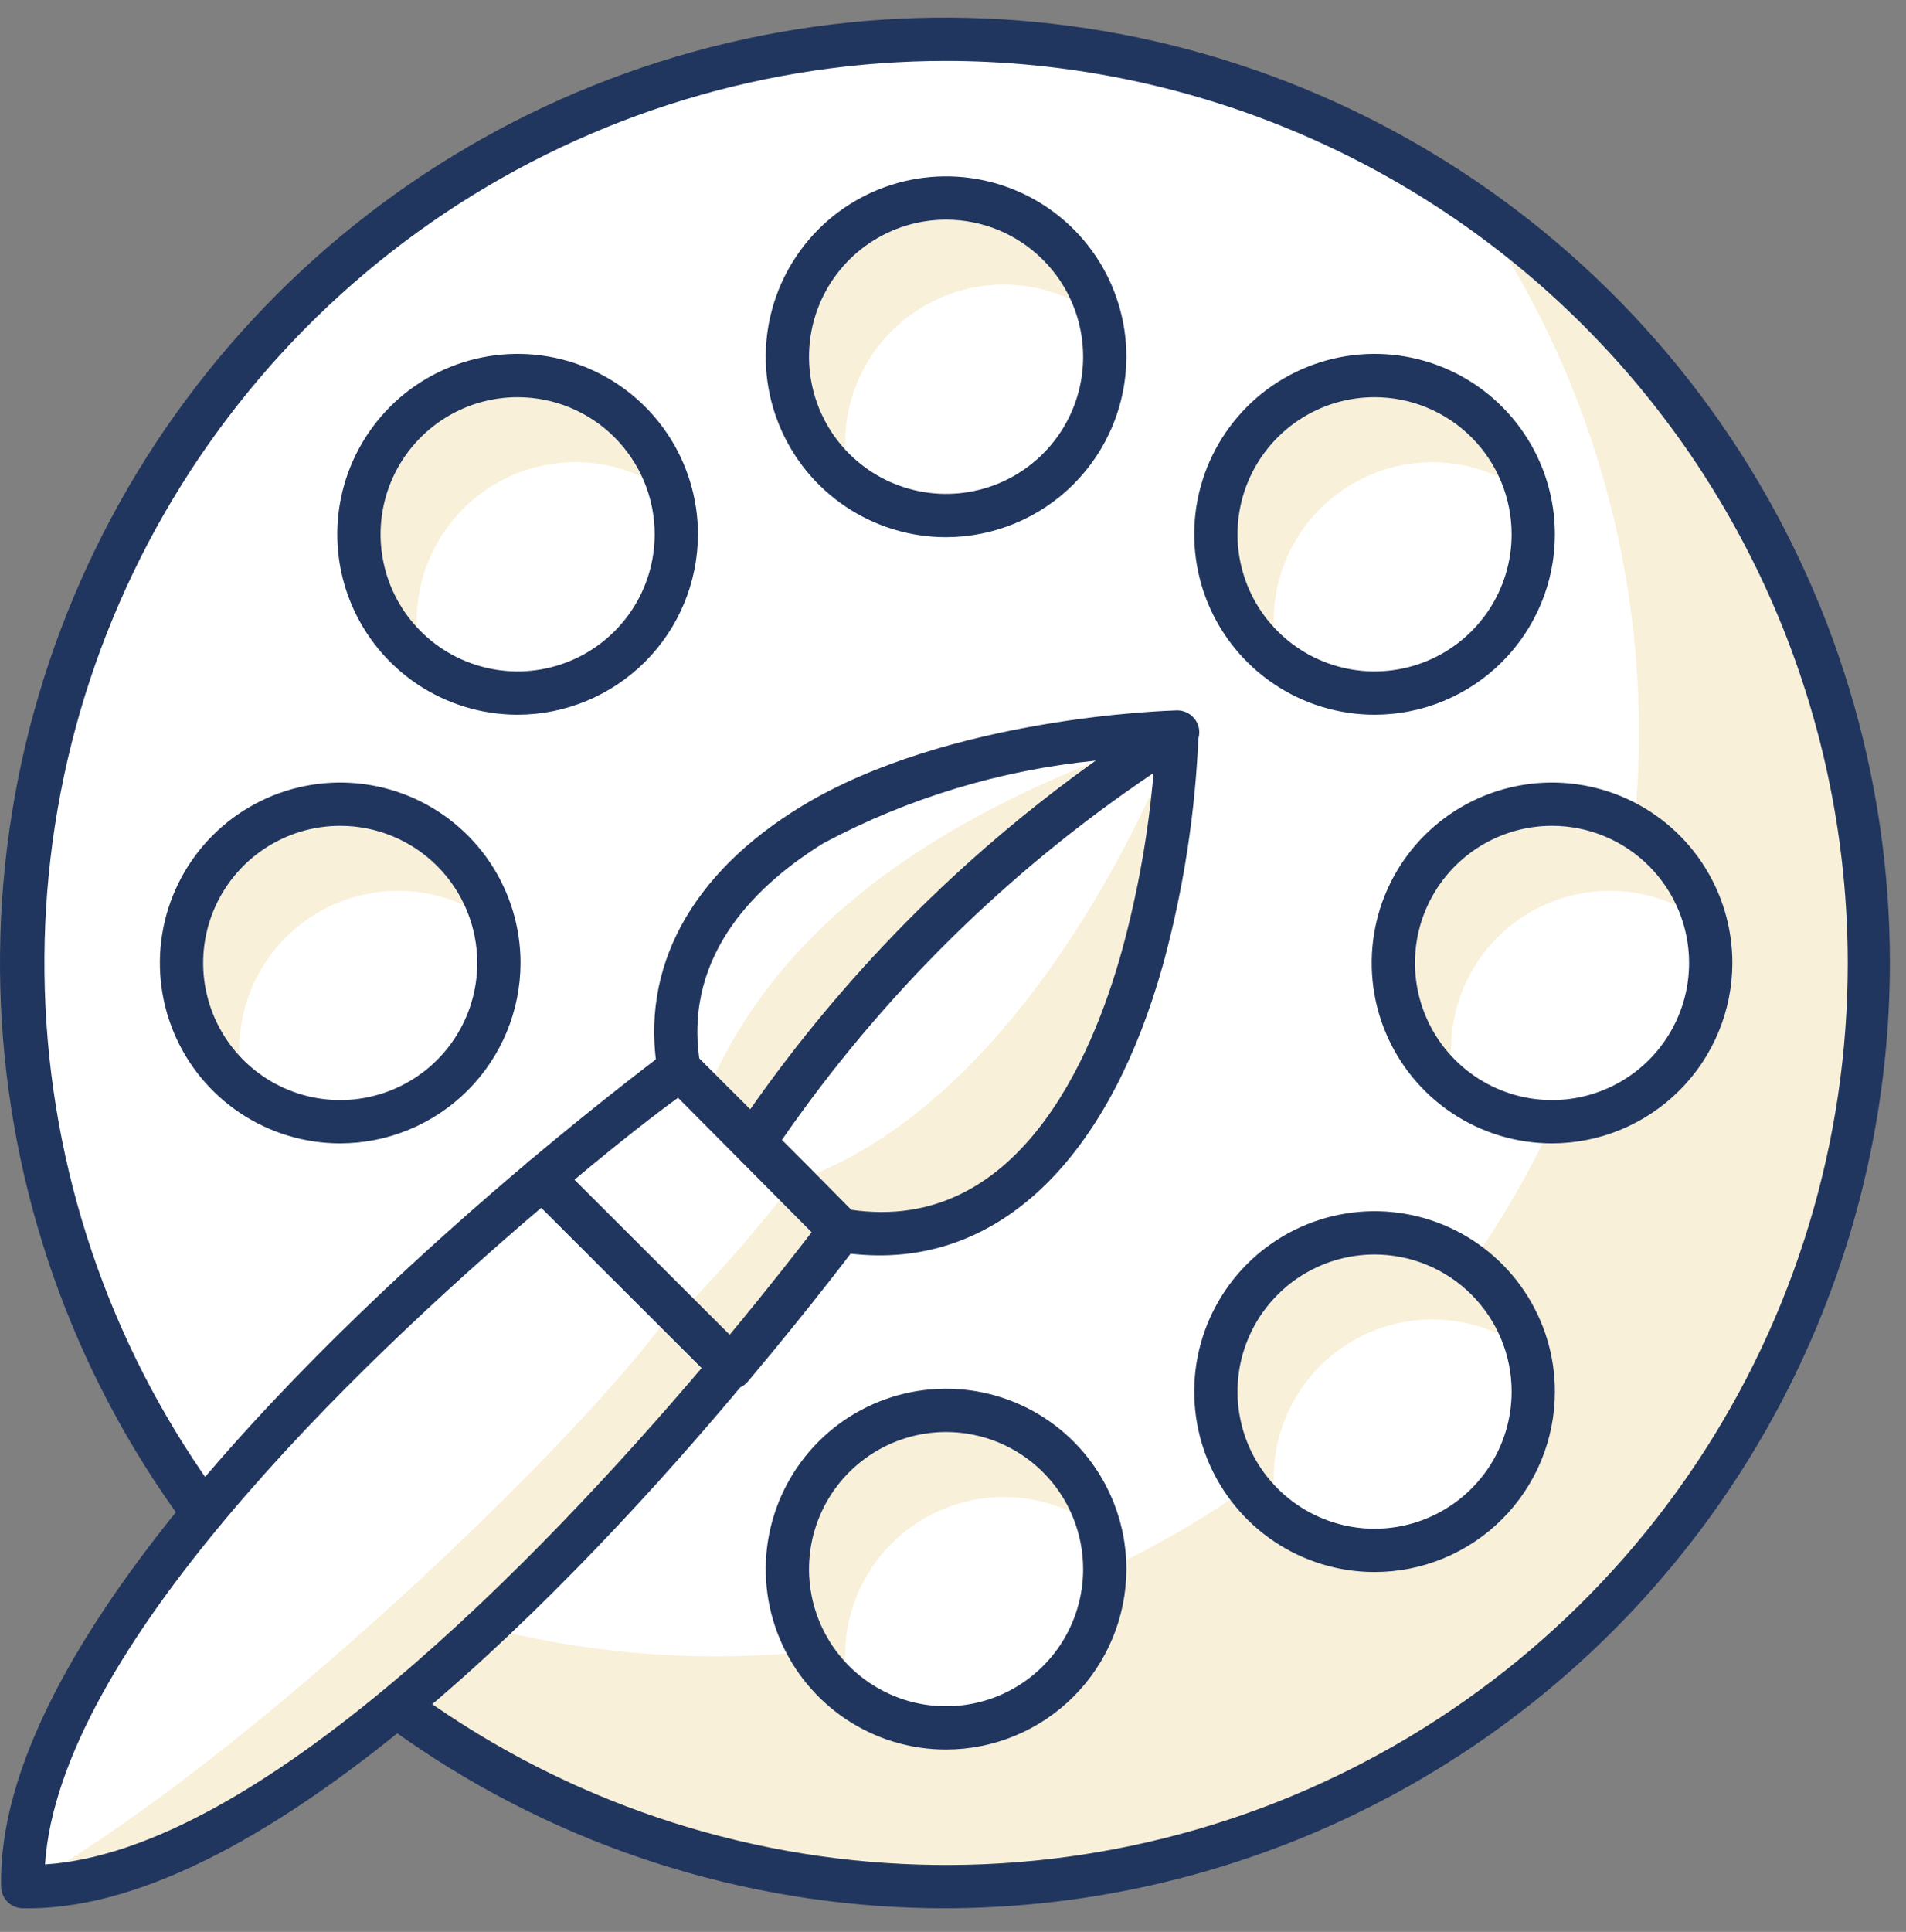 <svg width="76" height="77" viewBox="0 0 76 77" fill="none" xmlns="http://www.w3.org/2000/svg">
<rect x="0" y="0" width="76" height="77" fill="#808080" stroke="none"/>
<path d="M37.724 75.196C58.057 75.196 74.54 58.713 74.54 38.38C74.54 18.047 58.057 1.564 37.724 1.564C17.391 1.564 0.908 18.047 0.908 38.38C0.908 58.713 17.391 75.196 37.724 75.196Z" fill="white"/>
<path d="M58.745 8.157C63.684 15.247 65.972 23.85 65.208 32.458C64.443 41.065 60.675 49.13 54.563 55.239C48.451 61.348 40.385 65.113 31.777 65.874C23.169 66.634 14.567 64.343 7.479 59.4C10.553 63.823 14.561 67.517 19.219 70.223C23.877 72.928 29.072 74.579 34.437 75.057C39.802 75.536 45.208 74.832 50.271 72.993C55.334 71.156 59.933 68.229 63.742 64.42C67.551 60.611 70.477 56.012 72.315 50.949C74.153 45.886 74.858 40.48 74.379 35.115C73.9 29.75 72.25 24.555 69.545 19.897C66.839 15.239 63.145 11.231 58.722 8.157H58.745Z" fill="#F8F0D9"/>
<path d="M37.725 76.059C30.271 76.068 22.981 73.866 16.779 69.731C10.577 65.597 5.74 59.715 2.881 52.831C0.023 45.947 -0.73 38.37 0.718 31.058C2.167 23.746 5.752 17.028 11.02 11.754C16.287 6.479 23.001 2.886 30.311 1.429C37.621 -0.029 45.2 0.715 52.087 3.565C58.975 6.416 64.862 11.245 69.004 17.442C73.147 23.64 75.358 30.926 75.358 38.38C75.346 48.362 71.378 57.931 64.325 64.993C57.271 72.056 47.706 76.035 37.725 76.059ZM37.725 2.427C30.614 2.427 23.663 4.536 17.75 8.486C11.838 12.437 7.23 18.052 4.509 24.622C1.787 31.191 1.075 38.42 2.463 45.394C3.85 52.368 7.274 58.775 12.302 63.803C17.33 68.831 23.737 72.255 30.711 73.642C37.685 75.03 44.914 74.318 51.483 71.597C58.053 68.875 63.668 64.267 67.619 58.355C71.569 52.442 73.678 45.491 73.678 38.38C73.666 28.849 69.874 19.711 63.134 12.971C56.394 6.231 47.256 2.439 37.725 2.427Z" fill="#21365F"/>
<path d="M46.928 29.176C46.928 29.176 38.172 29.395 32.443 32.858C29.222 34.814 26.276 38.058 27.082 42.614C27.622 43.201 28.819 44.397 30.027 45.605C34.449 39.007 40.207 33.41 46.928 29.176Z" fill="white"/>
<path d="M46.93 29.176C35.54 32.938 30.443 38.15 28.119 43.684L30.064 45.64C34.472 39.032 40.218 33.424 46.93 29.176Z" fill="#F8F0D9"/>
<path d="M30.028 46.468C29.802 46.466 29.587 46.375 29.429 46.215C27.853 44.662 26.91 43.707 26.45 43.201C26.332 43.082 26.256 42.929 26.231 42.764C25.495 38.599 27.543 34.814 31.983 32.121C37.84 28.578 46.537 28.325 46.94 28.313C47.126 28.314 47.308 28.373 47.459 28.482C47.609 28.592 47.722 28.746 47.78 28.923C47.837 29.103 47.833 29.296 47.768 29.473C47.704 29.65 47.582 29.8 47.423 29.901C40.806 34.063 35.138 39.57 30.787 46.066C30.718 46.174 30.625 46.266 30.515 46.334C30.406 46.402 30.282 46.444 30.154 46.457L30.028 46.468ZM27.888 42.223C28.371 42.729 29.153 43.511 29.89 44.248C33.662 38.849 38.331 34.136 43.696 30.315C39.904 30.691 36.222 31.805 32.858 33.594C30.258 35.193 27.278 37.977 27.888 42.223Z" fill="#21365F"/>
<path d="M45.536 38.173C46.331 35.246 46.798 32.24 46.928 29.211C40.207 33.444 34.449 39.041 30.027 45.64L33.479 49.091C40.428 50.242 43.983 43.696 45.536 38.173Z" fill="white"/>
<path d="M45.539 38.173C46.334 35.246 46.801 32.24 46.931 29.211C46.931 29.211 41.627 43.696 31.641 47.112L33.55 49.034C40.43 50.242 43.986 43.696 45.539 38.173Z" fill="#F8F0D9"/>
<path d="M35.09 50.035C34.504 50.035 33.919 49.985 33.342 49.885C33.168 49.852 33.008 49.768 32.882 49.644C32.421 49.172 31.731 48.493 31.006 47.78L29.43 46.227C29.29 46.087 29.201 45.904 29.178 45.708C29.155 45.512 29.199 45.313 29.303 45.145C33.792 38.442 39.641 32.759 46.469 28.463C46.602 28.382 46.755 28.339 46.912 28.339C47.068 28.339 47.221 28.382 47.355 28.463C47.491 28.539 47.604 28.651 47.681 28.787C47.759 28.923 47.797 29.078 47.792 29.234C47.67 32.346 47.196 35.433 46.377 38.438C44.294 45.893 40.21 50.035 35.09 50.035ZM33.94 48.217C40.555 49.184 43.547 42.2 44.743 37.863C45.373 35.554 45.793 33.194 45.997 30.81C40.186 34.714 35.159 39.674 31.179 45.433L32.26 46.514L33.94 48.217Z" fill="#21365F"/>
<path d="M29.154 54.476L21.63 46.963C13.899 53.475 0.68 65.981 0.921 75.196C10.125 75.438 22.631 62.207 29.154 54.476Z" fill="white"/>
<path d="M29.154 54.476L26.853 52.175C23.298 57.329 9.596 70.399 0.967 75.185C10.125 75.438 22.631 62.207 29.154 54.476Z" fill="#F8F0D9"/>
<path d="M1.151 76.059H0.898C0.676 76.053 0.464 75.963 0.306 75.807C0.148 75.651 0.055 75.441 0.046 75.219C-0.195 65.67 13.116 53.003 21.077 46.296C21.241 46.159 21.451 46.09 21.664 46.1C21.877 46.111 22.078 46.201 22.228 46.353L29.752 53.866C29.889 54.026 29.964 54.23 29.964 54.441C29.964 54.652 29.889 54.856 29.752 55.016C23.171 62.92 10.665 76.059 1.151 76.059ZM21.584 48.136C14.071 54.533 2.359 65.808 1.795 74.31C10.309 73.758 21.584 62.046 27.98 54.522L21.584 48.136Z" fill="#21365F"/>
<path d="M33.501 49.034L27.036 42.614C27.036 42.614 24.735 44.282 21.594 46.963L29.118 54.476C31.833 51.3 33.501 49.034 33.501 49.034Z" fill="#F8F0D9"/>
<path d="M31.638 47.124L27.036 42.614C27.036 42.614 24.735 44.282 21.594 46.963L27.036 52.405C28.68 50.744 30.217 48.98 31.638 47.124Z" fill="white"/>
<path d="M29.153 55.339C28.924 55.338 28.705 55.247 28.543 55.085L21.019 47.573C20.936 47.487 20.871 47.386 20.828 47.276C20.784 47.165 20.763 47.047 20.766 46.928C20.773 46.807 20.804 46.689 20.857 46.581C20.911 46.472 20.985 46.375 21.076 46.296C24.24 43.638 26.541 41.935 26.553 41.912C26.722 41.783 26.933 41.721 27.146 41.738C27.358 41.755 27.557 41.85 27.703 42.004L34.135 48.424C34.285 48.573 34.377 48.772 34.392 48.984C34.406 49.196 34.344 49.406 34.215 49.575C34.215 49.575 32.501 51.876 29.832 55.051C29.757 55.145 29.663 55.222 29.556 55.276C29.448 55.329 29.331 55.359 29.21 55.361L29.153 55.339ZM22.906 47.02L29.095 53.199C30.626 51.358 31.765 49.885 32.363 49.114L27.036 43.753C26.219 44.34 24.735 45.49 22.906 47.02Z" fill="#21365F"/>
<path d="M37.724 20.547C41.219 20.547 44.052 17.714 44.052 14.22C44.052 10.725 41.219 7.892 37.724 7.892C34.23 7.892 31.396 10.725 31.396 14.22C31.396 17.714 34.23 20.547 37.724 20.547Z" fill="white"/>
<path d="M40.025 11.344C41.405 11.343 42.747 11.796 43.845 12.632C43.593 11.654 43.111 10.75 42.438 9.996C41.765 9.242 40.922 8.66 39.978 8.299C39.035 7.938 38.018 7.808 37.014 7.92C36.01 8.032 35.047 8.383 34.206 8.944C33.366 9.504 32.672 10.258 32.182 11.142C31.692 12.025 31.421 13.014 31.391 14.024C31.362 15.033 31.575 16.036 32.012 16.947C32.449 17.858 33.098 18.651 33.904 19.259C33.77 18.741 33.701 18.207 33.697 17.672C33.697 16.841 33.861 16.018 34.179 15.25C34.497 14.482 34.963 13.785 35.551 13.197C36.138 12.61 36.836 12.143 37.603 11.825C38.371 11.508 39.194 11.344 40.025 11.344Z" fill="#F8F0D9"/>
<path d="M37.724 21.41C36.302 21.41 34.911 20.989 33.729 20.199C32.546 19.409 31.625 18.286 31.081 16.972C30.536 15.658 30.394 14.212 30.671 12.817C30.949 11.422 31.634 10.141 32.639 9.135C33.645 8.13 34.926 7.445 36.321 7.167C37.716 6.89 39.162 7.032 40.475 7.577C41.789 8.121 42.913 9.043 43.703 10.225C44.493 11.408 44.914 12.798 44.914 14.22C44.911 16.126 44.153 17.953 42.805 19.301C41.457 20.649 39.63 21.407 37.724 21.41ZM37.724 8.755C36.643 8.755 35.586 9.076 34.688 9.676C33.789 10.277 33.089 11.13 32.675 12.129C32.261 13.127 32.153 14.226 32.364 15.286C32.575 16.346 33.095 17.32 33.859 18.084C34.624 18.848 35.598 19.369 36.658 19.58C37.718 19.791 38.816 19.682 39.815 19.269C40.814 18.855 41.667 18.155 42.268 17.256C42.868 16.357 43.189 15.301 43.189 14.22C43.189 12.771 42.613 11.38 41.588 10.356C40.563 9.331 39.173 8.755 37.724 8.755Z" fill="#21365F"/>
<path d="M37.724 68.868C41.219 68.868 44.052 66.035 44.052 62.541C44.052 59.046 41.219 56.213 37.724 56.213C34.23 56.213 31.396 59.046 31.396 62.541C31.396 66.035 34.23 68.868 37.724 68.868Z" fill="white"/>
<path d="M40.025 59.665C41.405 59.664 42.747 60.117 43.845 60.953C43.593 59.975 43.111 59.071 42.438 58.317C41.765 57.563 40.922 56.981 39.978 56.62C39.035 56.259 38.018 56.129 37.014 56.241C36.01 56.353 35.047 56.704 34.206 57.265C33.366 57.825 32.672 58.579 32.182 59.462C31.692 60.346 31.421 61.334 31.391 62.344C31.362 63.354 31.575 64.357 32.012 65.268C32.449 66.178 33.098 66.972 33.904 67.58C33.77 67.061 33.701 66.528 33.697 65.993C33.697 64.314 34.364 62.705 35.551 61.518C36.737 60.331 38.347 59.665 40.025 59.665Z" fill="#F8F0D9"/>
<path d="M37.724 69.731C36.302 69.731 34.911 69.31 33.729 68.519C32.546 67.729 31.625 66.606 31.081 65.292C30.536 63.978 30.394 62.533 30.671 61.138C30.949 59.743 31.634 58.462 32.639 57.456C33.645 56.451 34.926 55.766 36.321 55.488C37.716 55.211 39.162 55.353 40.475 55.897C41.789 56.442 42.913 57.363 43.703 58.546C44.493 59.728 44.914 61.118 44.914 62.541C44.911 64.447 44.153 66.274 42.805 67.622C41.457 68.97 39.63 69.728 37.724 69.731ZM37.724 57.076C36.643 57.076 35.586 57.396 34.688 57.997C33.789 58.597 33.089 59.451 32.675 60.449C32.261 61.448 32.153 62.547 32.364 63.607C32.575 64.667 33.095 65.641 33.859 66.405C34.624 67.169 35.598 67.69 36.658 67.901C37.718 68.111 38.816 68.003 39.815 67.59C40.814 67.176 41.667 66.475 42.268 65.577C42.868 64.678 43.189 63.622 43.189 62.541C43.189 61.091 42.613 59.701 41.588 58.676C40.563 57.652 39.173 57.076 37.724 57.076Z" fill="#21365F"/>
<path d="M13.564 44.708C17.059 44.708 19.892 41.875 19.892 38.38C19.892 34.885 17.059 32.052 13.564 32.052C10.069 32.052 7.236 34.885 7.236 38.38C7.236 41.875 10.069 44.708 13.564 44.708Z" fill="white"/>
<path d="M15.867 35.504C17.247 35.503 18.589 35.956 19.686 36.793C19.435 35.814 18.952 34.91 18.28 34.156C17.607 33.402 16.764 32.821 15.82 32.459C14.876 32.098 13.86 31.968 12.856 32.08C11.852 32.193 10.889 32.544 10.048 33.104C9.208 33.664 8.513 34.418 8.024 35.302C7.534 36.186 7.263 37.174 7.233 38.184C7.204 39.194 7.416 40.196 7.854 41.107C8.291 42.018 8.94 42.811 9.746 43.42C9.612 42.901 9.543 42.368 9.539 41.832C9.542 40.155 10.21 38.547 11.396 37.361C12.582 36.175 14.19 35.507 15.867 35.504Z" fill="#F8F0D9"/>
<path d="M13.566 45.571C12.143 45.571 10.753 45.149 9.571 44.359C8.388 43.569 7.467 42.446 6.922 41.132C6.378 39.818 6.236 38.372 6.513 36.977C6.791 35.583 7.475 34.301 8.481 33.296C9.487 32.29 10.768 31.605 12.163 31.328C13.558 31.05 15.003 31.193 16.317 31.737C17.631 32.281 18.754 33.203 19.544 34.385C20.334 35.568 20.756 36.958 20.756 38.38C20.753 40.286 19.995 42.114 18.647 43.462C17.299 44.809 15.472 45.568 13.566 45.571ZM13.566 32.915C12.485 32.915 11.428 33.236 10.53 33.836C9.631 34.437 8.93 35.29 8.517 36.289C8.103 37.288 7.995 38.386 8.206 39.446C8.417 40.507 8.937 41.48 9.701 42.245C10.466 43.009 11.439 43.529 12.499 43.74C13.56 43.951 14.658 43.843 15.657 43.429C16.655 43.016 17.509 42.315 18.11 41.416C18.71 40.518 19.03 39.461 19.03 38.38C19.03 36.931 18.455 35.541 17.43 34.516C16.405 33.491 15.015 32.915 13.566 32.915Z" fill="#21365F"/>
<path d="M61.884 44.708C65.379 44.708 68.212 41.875 68.212 38.38C68.212 34.885 65.379 32.052 61.884 32.052C58.39 32.052 55.557 34.885 55.557 38.38C55.557 41.875 58.39 44.708 61.884 44.708Z" fill="white"/>
<path d="M64.187 35.504C65.567 35.503 66.909 35.956 68.007 36.793C67.755 35.814 67.273 34.91 66.6 34.156C65.927 33.402 65.084 32.82 64.14 32.459C63.197 32.098 62.18 31.968 61.176 32.08C60.172 32.193 59.209 32.544 58.369 33.104C57.528 33.664 56.834 34.418 56.344 35.302C55.854 36.186 55.583 37.174 55.553 38.184C55.524 39.194 55.737 40.196 56.174 41.107C56.611 42.018 57.26 42.811 58.066 43.42C57.932 42.901 57.863 42.368 57.859 41.832C57.859 40.154 58.526 38.544 59.713 37.358C60.9 36.171 62.509 35.504 64.187 35.504Z" fill="#F8F0D9"/>
<path d="M61.886 45.571C60.464 45.571 59.074 45.149 57.891 44.359C56.709 43.569 55.787 42.446 55.243 41.132C54.698 39.818 54.556 38.372 54.834 36.977C55.111 35.583 55.796 34.301 56.801 33.296C57.807 32.29 59.088 31.605 60.483 31.328C61.878 31.05 63.324 31.193 64.638 31.737C65.952 32.281 67.075 33.203 67.865 34.385C68.655 35.568 69.076 36.958 69.076 38.38C69.073 40.286 68.315 42.114 66.967 43.461C65.619 44.809 63.792 45.568 61.886 45.571ZM61.886 32.915C60.805 32.915 59.748 33.236 58.85 33.836C57.951 34.437 57.251 35.29 56.837 36.289C56.423 37.288 56.315 38.386 56.526 39.446C56.737 40.507 57.257 41.48 58.022 42.245C58.786 43.009 59.76 43.529 60.82 43.74C61.88 43.951 62.979 43.843 63.977 43.429C64.976 43.016 65.829 42.315 66.43 41.416C67.03 40.518 67.351 39.461 67.351 38.38C67.351 36.931 66.775 35.541 65.75 34.516C64.725 33.491 63.335 32.915 61.886 32.915Z" fill="#21365F"/>
<path d="M54.81 27.623C58.305 27.623 61.138 24.79 61.138 21.296C61.138 17.801 58.305 14.968 54.81 14.968C51.315 14.968 48.482 17.801 48.482 21.296C48.482 24.79 51.315 27.623 54.81 27.623Z" fill="white"/>
<path d="M50.992 26.334C50.858 25.816 50.789 25.282 50.785 24.747C50.786 23.57 51.116 22.416 51.736 21.416C52.357 20.416 53.244 19.608 54.298 19.085C55.353 18.561 56.532 18.342 57.704 18.452C58.876 18.562 59.994 18.997 60.933 19.707C60.681 18.729 60.199 17.825 59.526 17.071C58.853 16.317 58.01 15.735 57.066 15.374C56.122 15.013 55.106 14.883 54.102 14.995C53.098 15.107 52.135 15.458 51.294 16.019C50.454 16.579 49.759 17.333 49.27 18.217C48.78 19.1 48.509 20.089 48.479 21.099C48.45 22.109 48.662 23.111 49.1 24.022C49.537 24.933 50.186 25.726 50.992 26.334Z" fill="#F8F0D9"/>
<path d="M54.81 28.486C53.388 28.486 51.997 28.064 50.815 27.274C49.632 26.484 48.711 25.361 48.166 24.047C47.622 22.733 47.48 21.288 47.757 19.893C48.035 18.498 48.72 17.217 49.725 16.211C50.731 15.205 52.012 14.521 53.407 14.243C54.802 13.966 56.248 14.108 57.562 14.652C58.876 15.197 59.998 16.118 60.788 17.301C61.579 18.483 62 19.873 62 21.296C62 23.203 61.243 25.032 59.894 26.38C58.546 27.729 56.717 28.486 54.81 28.486ZM54.81 15.831C53.729 15.831 52.672 16.151 51.774 16.752C50.875 17.352 50.175 18.206 49.761 19.204C49.347 20.203 49.239 21.302 49.45 22.362C49.661 23.422 50.181 24.395 50.946 25.16C51.71 25.924 52.684 26.445 53.744 26.655C54.804 26.866 55.903 26.758 56.901 26.344C57.9 25.931 58.753 25.23 59.354 24.332C59.954 23.433 60.275 22.376 60.275 21.296C60.275 19.846 59.699 18.456 58.674 17.431C57.649 16.406 56.259 15.831 54.81 15.831Z" fill="#21365F"/>
<path d="M54.81 61.793C58.305 61.793 61.138 58.96 61.138 55.465C61.138 51.971 58.305 49.138 54.81 49.138C51.315 49.138 48.482 51.971 48.482 55.465C48.482 58.96 51.315 61.793 54.81 61.793Z" fill="white"/>
<path d="M57.113 52.589C58.493 52.588 59.835 53.041 60.933 53.877C60.681 52.899 60.199 51.995 59.526 51.241C58.853 50.487 58.01 49.905 57.066 49.544C56.122 49.183 55.106 49.053 54.102 49.165C53.098 49.277 52.135 49.628 51.294 50.189C50.454 50.749 49.759 51.503 49.27 52.387C48.78 53.27 48.509 54.259 48.479 55.269C48.45 56.279 48.662 57.281 49.1 58.192C49.537 59.103 50.186 59.896 50.992 60.504C50.858 59.986 50.789 59.452 50.785 58.917C50.785 57.238 51.452 55.629 52.639 54.442C53.825 53.256 55.435 52.589 57.113 52.589Z" fill="#F8F0D9"/>
<path d="M54.81 62.656C53.388 62.656 51.997 62.234 50.815 61.444C49.632 60.654 48.711 59.531 48.166 58.217C47.622 56.903 47.48 55.457 47.757 54.062C48.035 52.668 48.72 51.386 49.725 50.381C50.731 49.375 52.012 48.69 53.407 48.413C54.802 48.135 56.248 48.278 57.562 48.822C58.876 49.366 59.998 50.288 60.788 51.47C61.579 52.653 62 54.043 62 55.465C62 57.372 61.243 59.201 59.894 60.55C58.546 61.898 56.717 62.656 54.81 62.656ZM54.81 50C53.729 50 52.672 50.321 51.774 50.921C50.875 51.522 50.175 52.375 49.761 53.374C49.347 54.373 49.239 55.471 49.45 56.531C49.661 57.592 50.181 58.565 50.946 59.33C51.71 60.094 52.684 60.614 53.744 60.825C54.804 61.036 55.903 60.928 56.901 60.514C57.9 60.1 58.753 59.4 59.354 58.501C59.954 57.603 60.275 56.546 60.275 55.465C60.275 54.016 59.699 52.626 58.674 51.601C57.649 50.576 56.259 50 54.81 50Z" fill="#21365F"/>
<path d="M20.64 27.623C24.135 27.623 26.968 24.79 26.968 21.296C26.968 17.801 24.135 14.968 20.64 14.968C17.145 14.968 14.312 17.801 14.312 21.296C14.312 24.79 17.145 27.623 20.64 27.623Z" fill="white"/>
<path d="M22.941 18.419C24.321 18.418 25.663 18.871 26.761 19.708C26.509 18.729 26.027 17.825 25.354 17.071C24.681 16.317 23.838 15.736 22.894 15.374C21.951 15.013 20.934 14.883 19.93 14.995C18.926 15.108 17.963 15.459 17.122 16.019C16.282 16.579 15.588 17.333 15.098 18.217C14.608 19.101 14.337 20.089 14.307 21.099C14.278 22.109 14.491 23.111 14.928 24.022C15.365 24.933 16.014 25.726 16.82 26.335C16.686 25.816 16.617 25.283 16.613 24.747C16.616 23.07 17.284 21.462 18.47 20.276C19.656 19.09 21.264 18.422 22.941 18.419Z" fill="#F8F0D9"/>
<path d="M20.64 28.486C19.218 28.486 17.827 28.064 16.645 27.274C15.463 26.484 14.541 25.361 13.997 24.047C13.452 22.733 13.31 21.288 13.587 19.893C13.865 18.498 14.55 17.217 15.555 16.211C16.561 15.205 17.842 14.521 19.237 14.243C20.632 13.966 22.078 14.108 23.392 14.652C24.706 15.197 25.828 16.118 26.619 17.301C27.409 18.483 27.83 19.873 27.83 21.296C27.827 23.202 27.069 25.029 25.721 26.377C24.373 27.724 22.546 28.483 20.64 28.486ZM20.64 15.831C19.559 15.831 18.502 16.151 17.604 16.752C16.705 17.352 16.005 18.206 15.591 19.204C15.177 20.203 15.069 21.302 15.28 22.362C15.491 23.422 16.011 24.395 16.776 25.16C17.54 25.924 18.514 26.445 19.574 26.655C20.634 26.866 21.733 26.758 22.731 26.344C23.73 25.931 24.583 25.23 25.184 24.332C25.784 23.433 26.105 22.376 26.105 21.296C26.105 19.846 25.529 18.456 24.504 17.431C23.479 16.406 22.089 15.831 20.64 15.831Z" fill="#21365F"/>
</svg>
